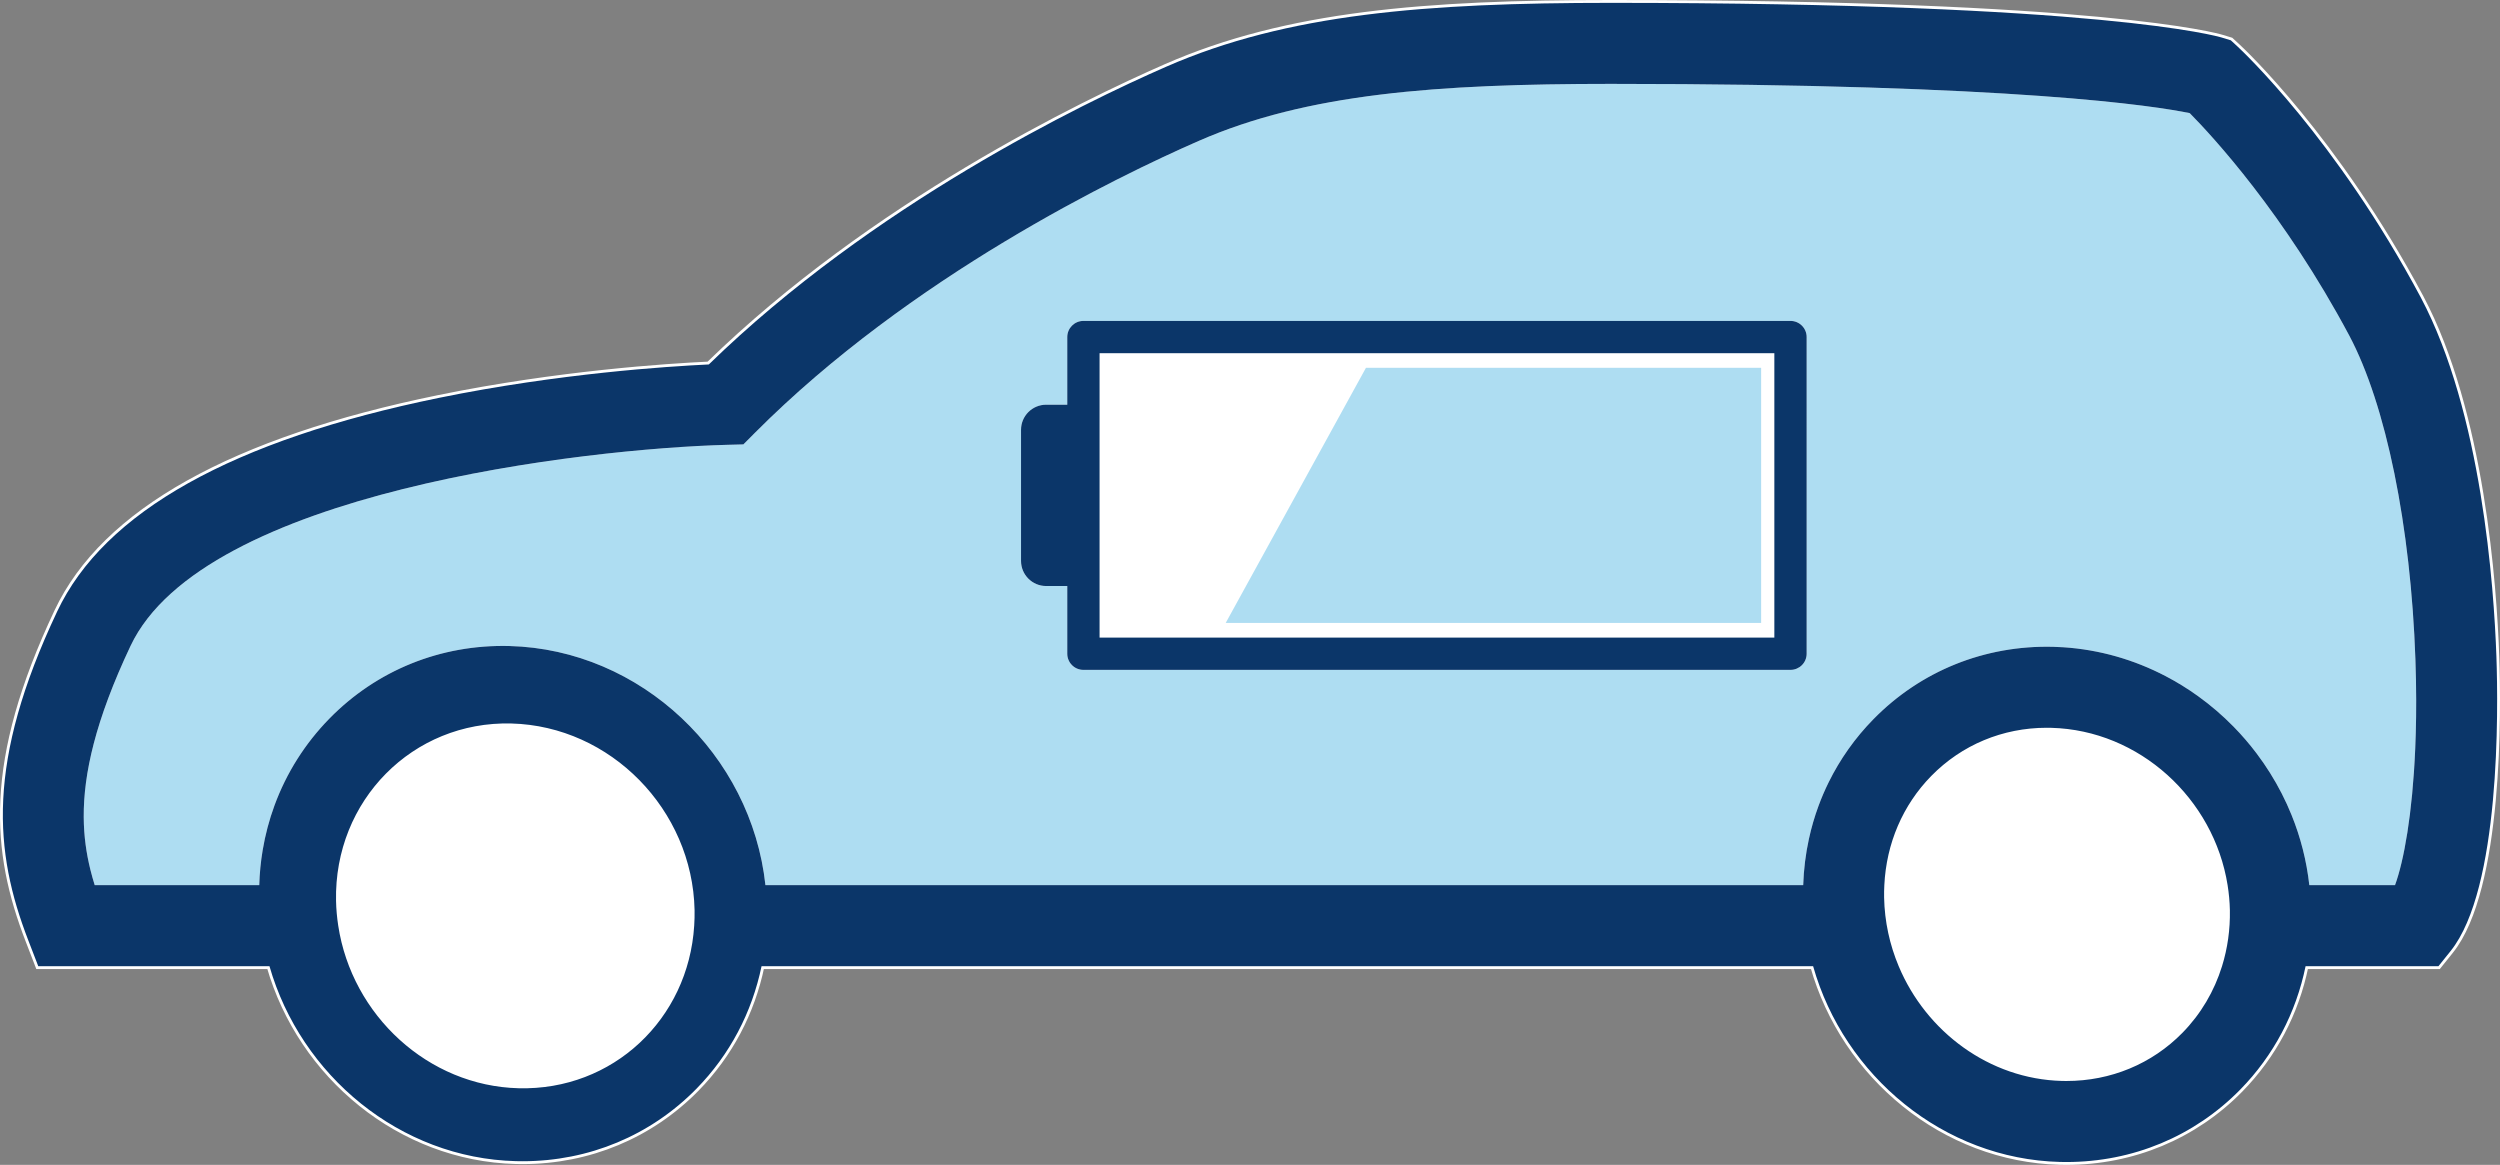<!-- Generator: Adobe Illustrator 19.0.1, SVG Export Plug-In  -->
<svg version="1.1"
	 xmlns="http://www.w3.org/2000/svg" xmlns:xlink="http://www.w3.org/1999/xlink" xmlns:a="http://ns.adobe.com/AdobeSVGViewerExtensions/3.0/"
	 x="0px" y="0px" width="437.951px" height="204.064px" viewBox="0 0 437.951 204.064"
	 style="enable-background:new 0 0 437.951 204.064;" xml:space="preserve">
<rect x="0" y="0" width="437.951" height="204.064" fill="#808080" stroke="none"/>
<style type="text/css">
	.st0{fill:#FFFFFF;stroke:#FFFFFF;stroke-miterlimit:10;}
	.st1{fill:none;}
	.st2{fill:#AEDDF2;}
	.st3{fill:#0B3669;}
</style>
<defs>
</defs>
<g>
	<path class="st0" d="M14.666,143.117c0.01,1.693,0.126,3.292,0.327,4.819C14.792,146.409,14.675,144.81,14.666,143.117z"/>
	<path class="st0" d="M45.416,155.06c0.061-2.078,0.263-4.129,0.6-6.14C45.679,150.931,45.477,152.982,45.416,155.06z"/>
	<path class="st0" d="M14.992,147.936c0.201,1.527,0.485,2.98,0.832,4.383C15.478,150.916,15.193,149.462,14.992,147.936z"/>
	<path class="st0" d="M89.581,126.742c17.386,0.452,31.732,15.114,32.095,32.688c0.019,0.921-0.009,1.829-0.065,2.728
		c-1.02,16.399-14.266,28.915-30.769,28.481c-15.836-0.399-29.2-12.761-31.591-28.481c-0.217-1.428-0.352-2.881-0.382-4.358
		C58.507,140.243,72.306,126.301,89.581,126.742z"/>
	<path class="st0" d="M338.322,135.931c5.333-5.443,12.517-8.441,20.227-8.441c0.256,0,0.514,0.003,0.771,0.01
		c15.45,0.397,28.501,12.396,30.911,27.56c0.228,1.435,0.368,2.896,0.398,4.381c0.065,3.409-0.412,6.712-1.374,9.815
		c-1.363,4.393-3.709,8.382-6.944,11.68c-5.336,5.438-12.548,8.433-20.31,8.432c0,0-0.003,0-0.003,0
		c-0.262,0-0.528-0.003-0.794-0.01c-12.711-0.325-23.784-8.619-28.595-20.102c-1.562-3.729-2.468-7.791-2.55-12.028
		c-0.015-0.728,0.004-1.45,0.039-2.168C330.448,147.764,333.32,141.035,338.322,135.931z"/>
	<path class="st0" d="M315.885,155.06c0.09-2.76,0.427-5.469,1.001-8.104C316.312,149.591,315.975,152.301,315.885,155.06z"/>
	<path class="st0" d="M320.348,137.034c1.99-4.034,4.617-7.756,7.834-11.039C324.965,129.278,322.338,133,320.348,137.034z"/>
	<path class="st0" d="M401.442,142.793c1.567,3.875,2.63,7.993,3.103,12.267C404.073,150.786,403.01,146.667,401.442,142.793z"/>
	<path class="st0" d="M419.562,155.06c1.549-4.229,3.05-12.434,3.54-23.929C422.612,142.626,421.111,150.831,419.562,155.06z"/>
	<path class="st0" d="M361.431,113.388c6.374,0.415,12.434,2.19,17.894,5.034C373.865,115.578,367.805,113.803,361.431,113.388z"/>
	<path class="st0" d="M423.102,131.131c0.075-1.769,0.127-3.615,0.151-5.536C423.229,127.517,423.178,129.363,423.102,131.131z"/>
	<path class="st0" d="M310.831,61.875H192.623v49.818h118.208V61.875z M308.516,109.126h-93.797l24.571-44.695h69.226V109.126z"/>
	<path class="st0" d="M22.862,113.164c-6.172,13.058-8.239,22.43-8.196,29.954c0.01,1.693,0.126,3.292,0.327,4.819
		s0.485,2.98,0.832,4.383c0.231,0.935,0.489,1.847,0.768,2.742h28.824c0.061-2.078,0.263-4.129,0.6-6.14
		c0.225-1.341,0.511-2.665,0.855-3.968c0.345-1.303,0.749-2.586,1.21-3.844c2.078-5.664,5.328-10.844,9.634-15.24
		c8.292-8.463,19.501-13.002,31.521-12.7c23.05,0.6,42.391,19.038,44.85,41.892h181.798c0.09-2.76,0.427-5.469,1.001-8.104
		c0.43-1.976,0.994-3.909,1.687-5.789c0.52-1.41,1.112-2.789,1.775-4.134c1.99-4.034,4.617-7.756,7.834-11.039
		c8.288-8.458,19.502-12.985,31.503-12.687c0.584,0.015,1.167,0.042,1.746,0.079c6.374,0.415,12.434,2.19,17.894,5.034
		c1.985,1.034,3.892,2.21,5.705,3.513c1.116,0.802,2.196,1.652,3.238,2.547c1.042,0.895,2.046,1.835,3.008,2.817
		c1.443,1.473,2.792,3.04,4.037,4.689c1.66,2.2,3.134,4.546,4.396,7.015c0.631,1.234,1.21,2.499,1.732,3.79
		c1.567,3.875,2.63,7.993,3.103,12.267h15.017c1.549-4.229,3.05-12.434,3.54-23.929c0.075-1.769,0.127-3.615,0.151-5.536
		c0.012-0.961,0.017-1.94,0.015-2.939c-0.005-2.281-0.047-4.66-0.134-7.131c-0.815-23.394-5.149-44.607-11.593-56.747
		c-11.401-21.365-23.99-34.955-27.94-38.958c-5.856-1.211-30.268-5.12-101.431-5.125c-30.507,0.009-53.229,1.686-72.205,10.003
		c-14.294,6.257-50.477,23.764-77.735,51.138l-2.004,2.013l-2.841,0.075C102.628,78.574,35.592,86.171,22.862,113.164z
		 M178.865,75.297c0-2.43,1.97-4.4,4.4-4.4h3.701v-11.85c0-1.562,1.266-2.829,2.829-2.829h123.865c1.562,0,2.829,1.266,2.829,2.829
		v55.475c0,1.562-1.266,2.829-2.829,2.829H189.794c-1.562,0-2.829-1.266-2.829-2.829v-11.861h-3.701c-2.43,0-4.4-1.97-4.4-4.4
		V75.297z"/>
	<path class="st0" d="M10.024,107.103c-12.474,26.393-11.05,42.118-5.074,57.61l1.752,4.544h40.505
		c5.495,19.171,22.889,33.643,43.162,34.154c0.392,0.01,0.786,0.015,1.175,0.015c0.001,0,0.002,0,0.003,0
		c11.618,0,22.441-4.516,30.473-12.715c5.824-5.946,9.708-13.347,11.389-21.455h184.213c5.443,19.234,22.876,33.773,43.217,34.293
		c0.386,0.01,0.775,0.015,1.158,0.015c0.001,0,0.002,0,0.004,0c11.604,0,22.415-4.505,30.442-12.685
		c5.869-5.981,9.776-13.442,11.452-21.623h23.277l2.131-2.658c8.729-10.888,8.345-42.223,8.019-51.567
		c-0.426-12.216-2.568-42.801-13.248-62.922c-14.878-27.879-31.39-43.301-32.085-43.944l-1.194-1.104l-1.556-0.474
		c-0.815-0.248-20.967-6.082-107.069-6.087c-32.345,0.01-56.659,1.887-77.898,11.196c-14.69,6.431-51.398,24.191-80.1,52.148
		c-7.088,0.331-26.331,1.572-47.243,5.846C40.756,77.081,18.246,89.67,10.024,107.103z M330.059,157.228
		c-0.015-0.728,0.004-1.45,0.039-2.168c0.351-7.296,3.223-14.025,8.225-19.129c5.333-5.443,12.517-8.441,20.227-8.441
		c0.256,0,0.514,0.003,0.771,0.01c15.45,0.397,28.501,12.396,30.911,27.56c0.228,1.435,0.368,2.896,0.398,4.381
		c0.065,3.409-0.412,6.712-1.374,9.815c-1.363,4.393-3.709,8.382-6.944,11.68c-5.336,5.438-12.548,8.433-20.31,8.432
		c0,0-0.003,0-0.003,0c-0.262,0-0.528-0.003-0.794-0.01c-12.711-0.325-23.784-8.619-28.595-20.102
		C331.047,165.528,330.141,161.465,330.059,157.228z M58.868,157.8c-0.361-17.557,13.438-31.5,30.713-31.059
		c17.386,0.452,31.732,15.114,32.095,32.688c0.019,0.921-0.009,1.829-0.065,2.728c-1.02,16.399-14.266,28.915-30.769,28.481
		c-15.836-0.399-29.2-12.761-31.591-28.481C59.033,160.73,58.898,159.277,58.868,157.8z M14.666,143.117
		c-0.043-7.523,2.025-16.896,8.196-29.954c12.73-26.993,79.767-34.589,104.523-35.239l2.841-0.075l2.004-2.013
		c27.258-27.374,63.441-44.881,77.735-51.138c18.976-8.317,41.698-9.994,72.205-10.003c71.164,0.005,95.575,3.913,101.431,5.125
		c3.951,4.003,16.54,17.593,27.94,38.958c6.444,12.139,10.777,33.353,11.593,56.747c0.086,2.471,0.129,4.85,0.134,7.131
		c0.002,0.998-0.003,1.978-0.015,2.939c-0.024,1.921-0.076,3.768-0.151,5.536c-0.49,11.495-1.991,19.7-3.54,23.929h-15.017
		c-0.472-4.274-1.535-8.393-3.103-12.267c-0.522-1.292-1.101-2.556-1.732-3.79c-1.263-2.468-2.737-4.815-4.396-7.015
		c-1.245-1.649-2.594-3.216-4.037-4.689c-0.962-0.982-1.966-1.922-3.008-2.817c-1.042-0.895-2.123-1.745-3.238-2.547
		c-1.813-1.303-3.719-2.479-5.705-3.513c-5.46-2.844-11.52-4.619-17.894-5.034c-0.579-0.038-1.161-0.064-1.746-0.079
		c-12.001-0.299-23.215,4.229-31.503,12.687c-3.217,3.283-5.844,7.004-7.834,11.039c-0.663,1.345-1.256,2.725-1.775,4.134
		c-0.693,1.88-1.257,3.813-1.687,5.789c-0.574,2.634-0.911,5.344-1.001,8.104H134.087c-2.459-22.854-21.801-41.292-44.85-41.892
		c-12.02-0.302-23.229,4.236-31.521,12.7c-4.306,4.396-7.556,9.576-9.634,15.24c-0.462,1.259-0.866,2.541-1.21,3.844
		c-0.345,1.303-0.63,2.627-0.855,3.968c-0.338,2.011-0.539,4.062-0.6,6.14H16.592c-0.279-0.895-0.537-1.807-0.768-2.742
		c-0.346-1.402-0.631-2.856-0.832-4.383C14.792,146.409,14.675,144.81,14.666,143.117z"/>
	<path class="st0" d="M178.865,75.297v22.963c0,2.43,1.97,4.4,4.4,4.4h3.701v11.861c0,1.562,1.266,2.829,2.829,2.829h123.865
		c1.562,0,2.829-1.266,2.829-2.829V59.047c0-1.562-1.266-2.829-2.829-2.829H189.794c-1.562,0-2.829,1.266-2.829,2.829v11.85h-3.701
		C180.835,70.897,178.865,72.867,178.865,75.297z M192.623,61.875h118.208v49.818H192.623V61.875z"/>
	<polygon class="st0" points="239.29,64.431 308.516,64.431 308.516,109.126 214.719,109.126 	"/>
	<path class="st1" d="M14.666,143.117c0.01,1.693,0.126,3.292,0.327,4.819C14.792,146.409,14.675,144.81,14.666,143.117z"/>
	<path class="st1" d="M45.416,155.06c0.061-2.078,0.263-4.129,0.6-6.14C45.679,150.931,45.477,152.982,45.416,155.06z"/>
	<path class="st1" d="M14.992,147.936c0.201,1.527,0.485,2.98,0.832,4.383C15.478,150.916,15.193,149.462,14.992,147.936z"/>
	<path class="st1" d="M89.581,126.742c17.386,0.452,31.732,15.114,32.095,32.688c0.019,0.921-0.009,1.829-0.065,2.728
		c-1.02,16.399-14.266,28.915-30.769,28.481c-15.836-0.399-29.2-12.761-31.591-28.481c-0.217-1.428-0.352-2.881-0.382-4.358
		C58.507,140.243,72.306,126.301,89.581,126.742z"/>
	<path class="st1" d="M338.322,135.931c5.333-5.443,12.517-8.441,20.227-8.441c0.256,0,0.514,0.003,0.771,0.01
		c15.45,0.397,28.501,12.396,30.911,27.56c0.228,1.435,0.368,2.896,0.398,4.381c0.065,3.409-0.412,6.712-1.374,9.815
		c-1.363,4.393-3.709,8.382-6.944,11.68c-5.336,5.438-12.548,8.433-20.31,8.432c0,0-0.003,0-0.003,0
		c-0.262,0-0.528-0.003-0.794-0.01c-12.711-0.325-23.784-8.619-28.595-20.102c-1.562-3.729-2.468-7.791-2.55-12.028
		c-0.015-0.728,0.004-1.45,0.039-2.168C330.448,147.764,333.32,141.035,338.322,135.931z"/>
	<path class="st1" d="M315.885,155.06c0.09-2.76,0.427-5.469,1.001-8.104C316.312,149.591,315.975,152.301,315.885,155.06z"/>
	<path class="st1" d="M320.348,137.034c1.99-4.034,4.617-7.756,7.834-11.039C324.965,129.278,322.338,133,320.348,137.034z"/>
	<path class="st1" d="M401.442,142.793c1.567,3.875,2.63,7.993,3.103,12.267C404.073,150.786,403.01,146.667,401.442,142.793z"/>
	<path class="st1" d="M419.562,155.06c1.549-4.229,3.05-12.434,3.54-23.929C422.612,142.626,421.111,150.831,419.562,155.06z"/>
	<path class="st1" d="M361.431,113.388c6.374,0.415,12.434,2.19,17.894,5.034C373.865,115.578,367.805,113.803,361.431,113.388z"/>
	<path class="st1" d="M423.102,131.131c0.075-1.769,0.127-3.615,0.151-5.536C423.229,127.517,423.178,129.363,423.102,131.131z"/>
	<path class="st1" d="M310.831,61.875H192.623v49.818h118.208V61.875z M308.516,109.126h-93.797l24.571-44.695h69.226V109.126z"/>
	<path class="st2" d="M22.862,113.164c-6.172,13.058-8.239,22.43-8.196,29.954c0.01,1.693,0.126,3.292,0.327,4.819
		s0.485,2.98,0.832,4.383c0.231,0.935,0.489,1.847,0.768,2.742h28.824c0.061-2.078,0.263-4.129,0.6-6.14
		c0.225-1.341,0.511-2.665,0.855-3.968c0.345-1.303,0.749-2.586,1.21-3.844c2.078-5.664,5.328-10.844,9.634-15.24
		c8.292-8.463,19.501-13.002,31.521-12.7c23.05,0.6,42.391,19.038,44.85,41.892h181.798c0.09-2.76,0.427-5.469,1.001-8.104
		c0.43-1.976,0.994-3.909,1.687-5.789c0.52-1.41,1.112-2.789,1.775-4.134c1.99-4.034,4.617-7.756,7.834-11.039
		c8.288-8.458,19.502-12.985,31.503-12.687c0.584,0.015,1.167,0.042,1.746,0.079c6.374,0.415,12.434,2.19,17.894,5.034
		c1.985,1.034,3.892,2.21,5.705,3.513c1.116,0.802,2.196,1.652,3.238,2.547c1.042,0.895,2.046,1.835,3.008,2.817
		c1.443,1.473,2.792,3.04,4.037,4.689c1.66,2.2,3.134,4.546,4.396,7.015c0.631,1.234,1.21,2.499,1.732,3.79
		c1.567,3.875,2.63,7.993,3.103,12.267h15.017c1.549-4.229,3.05-12.434,3.54-23.929c0.075-1.769,0.127-3.615,0.151-5.536
		c0.012-0.961,0.017-1.94,0.015-2.939c-0.005-2.281-0.047-4.66-0.134-7.131c-0.815-23.394-5.149-44.607-11.593-56.747
		c-11.401-21.365-23.99-34.955-27.94-38.958c-5.856-1.211-30.268-5.12-101.431-5.125c-30.507,0.009-53.229,1.686-72.205,10.003
		c-14.294,6.257-50.477,23.764-77.735,51.138l-2.004,2.013l-2.841,0.075C102.628,78.574,35.592,86.171,22.862,113.164z
		 M178.865,75.297c0-2.43,1.97-4.4,4.4-4.4h3.701v-11.85c0-1.562,1.266-2.829,2.829-2.829h123.865c1.562,0,2.829,1.266,2.829,2.829
		v55.475c0,1.562-1.266,2.829-2.829,2.829H189.794c-1.562,0-2.829-1.266-2.829-2.829v-11.861h-3.701c-2.43,0-4.4-1.97-4.4-4.4
		V75.297z"/>
	<path class="st3" d="M10.024,107.103c-12.474,26.393-11.05,42.118-5.074,57.61l1.752,4.544h40.505
		c5.495,19.171,22.889,33.643,43.162,34.154c0.392,0.01,0.786,0.015,1.175,0.015c0.001,0,0.002,0,0.003,0
		c11.618,0,22.441-4.516,30.473-12.715c5.824-5.946,9.708-13.347,11.389-21.455h184.213c5.443,19.234,22.876,33.773,43.217,34.293
		c0.386,0.01,0.775,0.015,1.158,0.015c0.001,0,0.002,0,0.004,0c11.604,0,22.415-4.505,30.442-12.685
		c5.869-5.981,9.776-13.442,11.452-21.623h23.277l2.131-2.658c8.729-10.888,8.345-42.223,8.019-51.567
		c-0.426-12.216-2.568-42.801-13.248-62.922c-14.878-27.879-31.39-43.301-32.085-43.944l-1.194-1.104l-1.556-0.474
		c-0.815-0.248-20.967-6.082-107.069-6.087c-32.345,0.01-56.659,1.887-77.898,11.196c-14.69,6.431-51.398,24.191-80.1,52.148
		c-7.088,0.331-26.331,1.572-47.243,5.846C40.756,77.081,18.246,89.67,10.024,107.103z M330.059,157.228
		c-0.015-0.728,0.004-1.45,0.039-2.168c0.351-7.296,3.223-14.025,8.225-19.129c5.333-5.443,12.517-8.441,20.227-8.441
		c0.256,0,0.514,0.003,0.771,0.01c15.45,0.397,28.501,12.396,30.911,27.56c0.228,1.435,0.368,2.896,0.398,4.381
		c0.065,3.409-0.412,6.712-1.374,9.815c-1.363,4.393-3.709,8.382-6.944,11.68c-5.336,5.438-12.548,8.433-20.31,8.432
		c0,0-0.003,0-0.003,0c-0.262,0-0.528-0.003-0.794-0.01c-12.711-0.325-23.784-8.619-28.595-20.102
		C331.047,165.528,330.141,161.465,330.059,157.228z M58.868,157.8c-0.361-17.557,13.438-31.5,30.713-31.059
		c17.386,0.452,31.732,15.114,32.095,32.688c0.019,0.921-0.009,1.829-0.065,2.728c-1.02,16.399-14.266,28.915-30.769,28.481
		c-15.836-0.399-29.2-12.761-31.591-28.481C59.033,160.73,58.898,159.277,58.868,157.8z M14.666,143.117
		c-0.043-7.523,2.025-16.896,8.196-29.954c12.73-26.993,79.767-34.589,104.523-35.239l2.841-0.075l2.004-2.013
		c27.258-27.374,63.441-44.881,77.735-51.138c18.976-8.317,41.698-9.994,72.205-10.003c71.164,0.005,95.575,3.913,101.431,5.125
		c3.951,4.003,16.54,17.593,27.94,38.958c6.444,12.139,10.777,33.353,11.593,56.747c0.086,2.471,0.129,4.85,0.134,7.131
		c0.002,0.998-0.003,1.978-0.015,2.939c-0.024,1.921-0.076,3.768-0.151,5.536c-0.49,11.495-1.991,19.7-3.54,23.929h-15.017
		c-0.472-4.274-1.535-8.393-3.103-12.267c-0.522-1.292-1.101-2.556-1.732-3.79c-1.263-2.468-2.737-4.815-4.396-7.015
		c-1.245-1.649-2.594-3.216-4.037-4.689c-0.962-0.982-1.966-1.922-3.008-2.817c-1.042-0.895-2.123-1.745-3.238-2.547
		c-1.813-1.303-3.719-2.479-5.705-3.513c-5.46-2.844-11.52-4.619-17.894-5.034c-0.579-0.038-1.161-0.064-1.746-0.079
		c-12.001-0.299-23.215,4.229-31.503,12.687c-3.217,3.283-5.844,7.004-7.834,11.039c-0.663,1.345-1.256,2.725-1.775,4.134
		c-0.693,1.88-1.257,3.813-1.687,5.789c-0.574,2.634-0.911,5.344-1.001,8.104H134.087c-2.459-22.854-21.801-41.292-44.85-41.892
		c-12.02-0.302-23.229,4.236-31.521,12.7c-4.306,4.396-7.556,9.576-9.634,15.24c-0.462,1.259-0.866,2.541-1.21,3.844
		c-0.345,1.303-0.63,2.627-0.855,3.968c-0.338,2.011-0.539,4.062-0.6,6.14H16.592c-0.279-0.895-0.537-1.807-0.768-2.742
		c-0.346-1.402-0.631-2.856-0.832-4.383C14.792,146.409,14.675,144.81,14.666,143.117z"/>
	<path class="st3" d="M178.865,75.297v22.963c0,2.43,1.97,4.4,4.4,4.4h3.701v11.861c0,1.562,1.266,2.829,2.829,2.829h123.865
		c1.562,0,2.829-1.266,2.829-2.829V59.047c0-1.562-1.266-2.829-2.829-2.829H189.794c-1.562,0-2.829,1.266-2.829,2.829v11.85h-3.701
		C180.835,70.897,178.865,72.867,178.865,75.297z M192.623,61.875h118.208v49.818H192.623V61.875z"/>
	<polygon class="st2" points="239.29,64.431 308.516,64.431 308.516,109.126 214.719,109.126 	"/>
</g>
</svg>